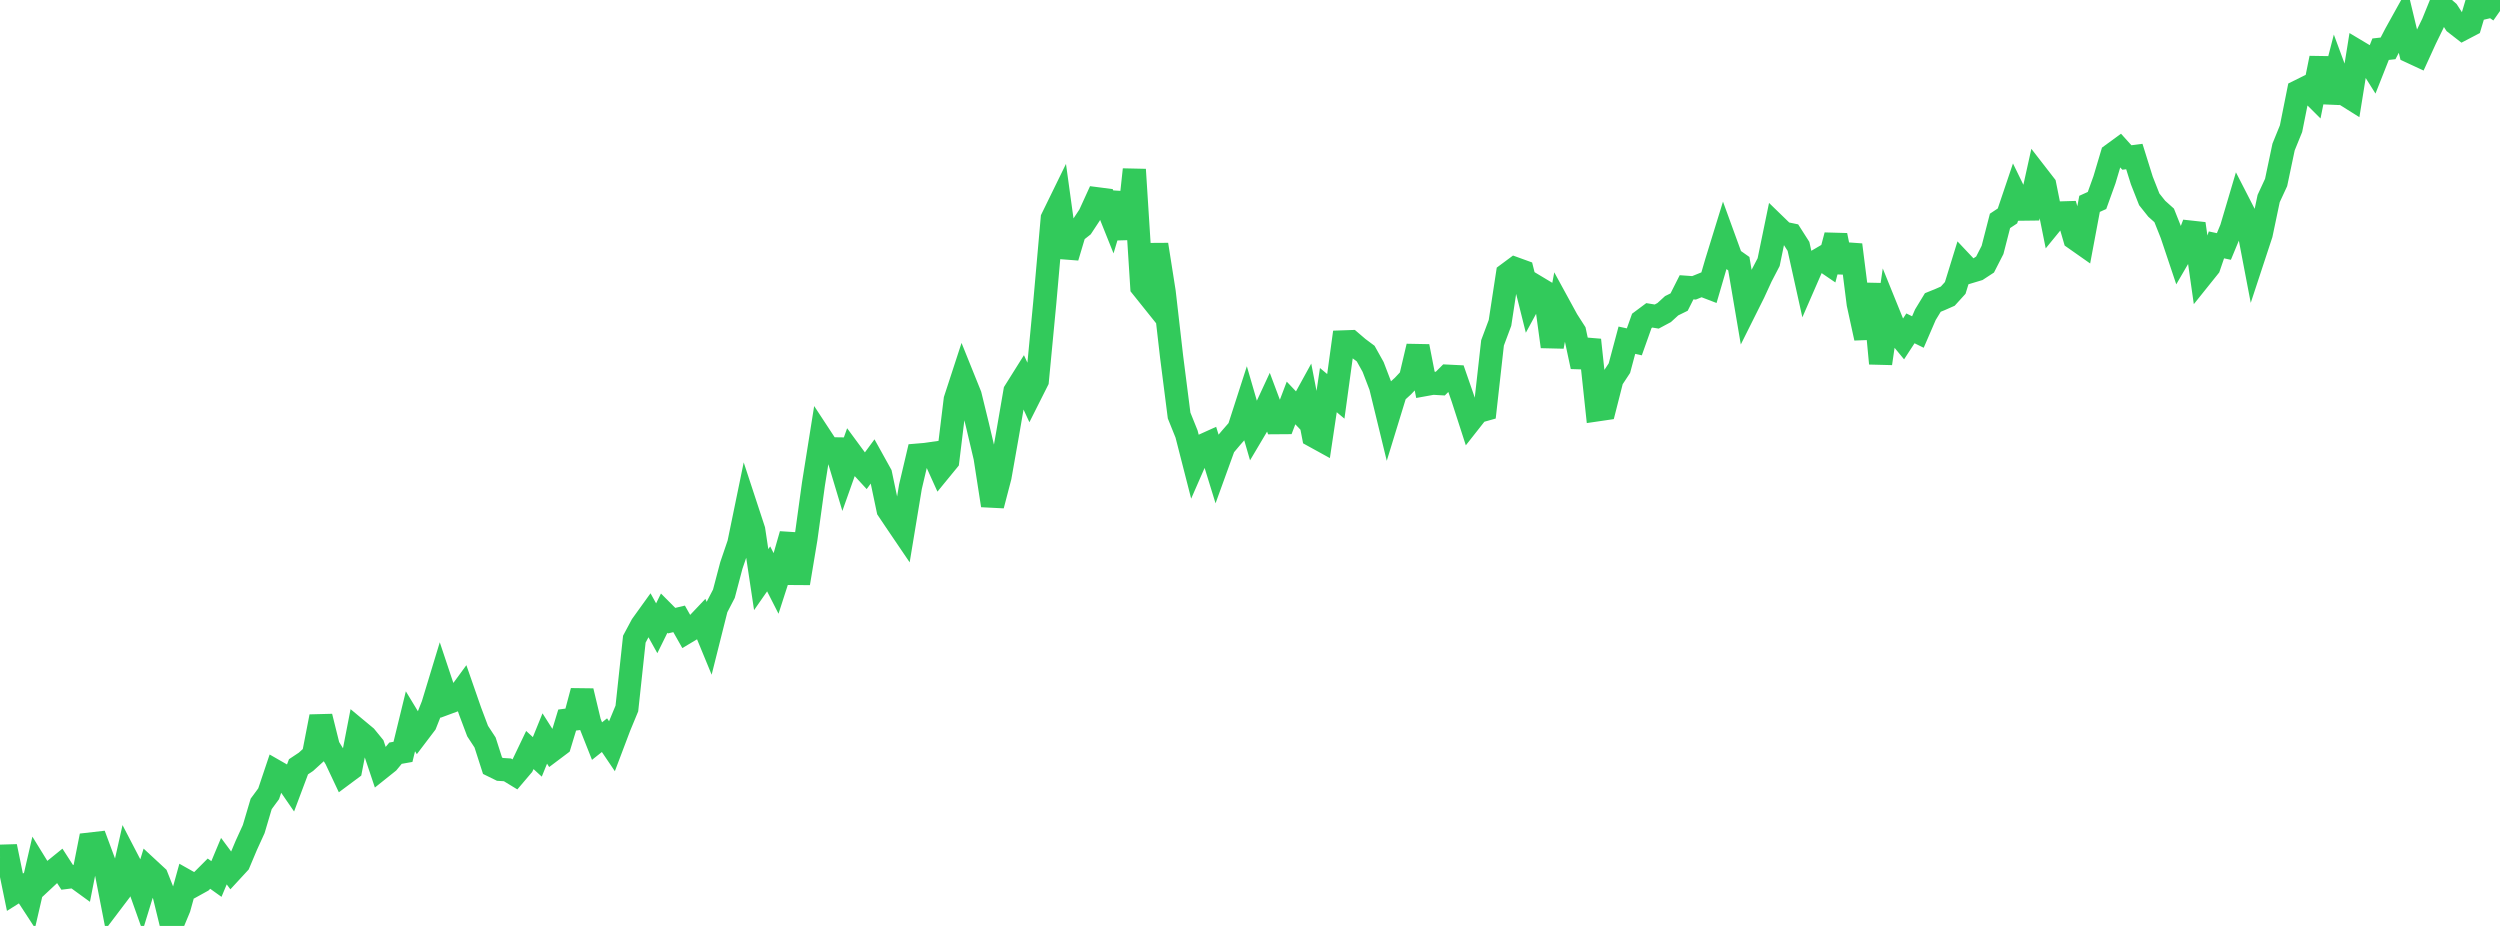 <?xml version="1.0" standalone="no"?>
<!DOCTYPE svg PUBLIC "-//W3C//DTD SVG 1.1//EN" "http://www.w3.org/Graphics/SVG/1.1/DTD/svg11.dtd">

<svg width="135" height="50" viewBox="0 0 135 50" preserveAspectRatio="none" 
  xmlns="http://www.w3.org/2000/svg"
  xmlns:xlink="http://www.w3.org/1999/xlink">


<polyline points="0.0, 46.235 0.403, 46.223 0.806, 48.18 1.209, 47.927 1.612, 48.545 2.015, 46.801 2.418, 47.454 2.821, 47.077 3.224, 46.751 3.627, 47.376 4.03, 47.325 4.433, 47.618 4.836, 45.581 5.239, 45.535 5.642, 46.621 6.045, 48.69 6.448, 48.158 6.851, 46.362 7.254, 47.137 7.657, 48.272 8.06, 46.959 8.463, 47.332 8.866, 48.348 9.269, 50.0 9.672, 49.033 10.075, 47.578 10.478, 47.805 10.881, 47.582 11.284, 47.178 11.687, 47.466 12.09, 46.502 12.493, 47.045 12.896, 46.608 13.299, 45.651 13.701, 44.77 14.104, 43.411 14.507, 42.863 14.91, 41.664 15.313, 41.895 15.716, 42.48 16.119, 41.406 16.522, 41.138 16.925, 40.771 17.328, 38.695 17.731, 40.315 18.134, 40.971 18.537, 41.826 18.94, 41.526 19.343, 39.45 19.746, 39.785 20.149, 40.278 20.552, 41.481 20.955, 41.159 21.358, 40.672 21.761, 40.6 22.164, 38.949 22.567, 39.615 22.97, 39.084 23.373, 38.068 23.776, 36.741 24.179, 37.948 24.582, 37.799 24.985, 37.249 25.388, 38.408 25.791, 39.478 26.194, 40.094 26.597, 41.349 27.0, 41.547 27.403, 41.572 27.806, 41.817 28.209, 41.343 28.612, 40.502 29.015, 40.871 29.418, 39.879 29.821, 40.514 30.224, 40.211 30.627, 38.883 31.03, 38.83 31.433, 37.316 31.836, 39.001 32.239, 40.019 32.642, 39.699 33.045, 40.296 33.448, 39.231 33.851, 38.258 34.254, 34.515 34.657, 33.762 35.06, 33.202 35.463, 33.927 35.866, 33.11 36.269, 33.515 36.672, 33.419 37.075, 34.132 37.478, 33.892 37.881, 33.467 38.284, 34.444 38.687, 32.84 39.09, 32.062 39.493, 30.534 39.896, 29.351 40.299, 27.394 40.701, 28.618 41.104, 31.299 41.507, 30.719 41.91, 31.51 42.313, 30.262 42.716, 28.856 43.119, 31.495 43.522, 29.076 43.925, 26.147 44.328, 23.618 44.731, 24.232 45.134, 24.238 45.537, 25.581 45.94, 24.444 46.343, 24.991 46.746, 25.429 47.149, 24.88 47.552, 25.607 47.955, 27.526 48.358, 28.127 48.761, 28.721 49.164, 26.285 49.567, 24.574 49.97, 24.54 50.373, 24.482 50.776, 25.373 51.179, 24.881 51.582, 21.577 51.985, 20.343 52.388, 21.343 52.791, 22.99 53.194, 24.702 53.597, 27.294 54.0, 25.749 54.403, 23.47 54.806, 21.132 55.209, 20.489 55.612, 21.362 56.015, 20.561 56.418, 16.342 56.821, 11.792 57.224, 10.968 57.627, 13.891 58.03, 12.543 58.433, 12.226 58.836, 11.615 59.239, 10.732 59.642, 10.784 60.045, 11.79 60.448, 10.444 60.851, 12.886 61.254, 9.156 61.657, 15.492 62.06, 15.995 62.463, 13.209 62.866, 15.769 63.269, 19.281 63.672, 22.438 64.075, 23.439 64.478, 25.013 64.881, 24.091 65.284, 23.909 65.687, 25.214 66.09, 24.101 66.493, 23.624 66.896, 23.162 67.299, 21.912 67.701, 23.298 68.104, 22.619 68.507, 21.75 68.91, 22.825 69.313, 22.822 69.716, 21.76 70.119, 22.185 70.522, 21.451 70.925, 23.534 71.328, 23.756 71.731, 21.066 72.134, 21.403 72.537, 18.462 72.94, 18.448 73.343, 18.793 73.746, 19.094 74.149, 19.816 74.552, 20.87 74.955, 22.526 75.358, 21.212 75.761, 20.846 76.164, 20.417 76.567, 18.705 76.97, 20.766 77.373, 20.693 77.776, 20.716 78.179, 20.313 78.582, 20.333 78.985, 21.493 79.388, 22.74 79.791, 22.228 80.194, 22.114 80.597, 18.514 81.0, 17.436 81.403, 14.8 81.806, 14.501 82.209, 14.647 82.612, 16.258 83.015, 15.515 83.418, 15.757 83.821, 18.717 84.224, 16.547 84.627, 17.285 85.03, 17.913 85.433, 19.799 85.836, 18.357 86.239, 22.133 86.642, 22.074 87.045, 20.491 87.448, 19.879 87.851, 18.372 88.254, 18.46 88.657, 17.328 89.06, 17.028 89.463, 17.094 89.866, 16.878 90.269, 16.51 90.672, 16.312 91.075, 15.514 91.478, 15.543 91.881, 15.38 92.284, 15.535 92.687, 14.155 93.09, 12.848 93.493, 13.955 93.896, 14.238 94.299, 16.611 94.701, 15.806 95.104, 14.929 95.507, 14.154 95.91, 12.199 96.313, 12.59 96.716, 12.674 97.119, 13.306 97.522, 15.125 97.925, 14.201 98.328, 13.965 98.731, 14.239 99.134, 12.709 99.537, 14.685 99.94, 13.221 100.343, 16.408 100.746, 18.257 101.149, 15.341 101.552, 19.627 101.955, 16.866 102.358, 17.861 102.761, 18.35 103.164, 17.731 103.567, 17.929 103.97, 16.996 104.373, 16.334 104.776, 16.17 105.179, 15.992 105.582, 15.548 105.985, 14.243 106.388, 14.67 106.791, 14.549 107.194, 14.285 107.597, 13.496 108.0, 11.928 108.403, 11.661 108.806, 10.468 109.209, 11.294 109.612, 11.289 110.015, 9.471 110.418, 9.991 110.821, 11.993 111.224, 11.5 111.627, 11.488 112.03, 12.875 112.433, 13.158 112.836, 11.008 113.239, 10.826 113.642, 9.707 114.045, 8.352 114.448, 8.058 114.851, 8.505 115.254, 8.453 115.657, 9.742 116.06, 10.765 116.463, 11.271 116.866, 11.632 117.269, 12.645 117.672, 13.847 118.075, 13.154 118.478, 12.081 118.881, 14.907 119.284, 14.404 119.687, 13.224 120.09, 13.31 120.493, 12.339 120.896, 10.978 121.299, 11.763 121.701, 13.867 122.104, 12.643 122.507, 10.723 122.91, 9.853 123.313, 7.939 123.716, 6.948 124.119, 4.933 124.522, 4.733 124.925, 5.134 125.328, 3.138 125.731, 5.518 126.134, 3.955 126.537, 5.044 126.94, 5.297 127.343, 2.794 127.746, 3.035 128.149, 3.676 128.552, 2.657 128.955, 2.612 129.358, 1.837 129.761, 1.111 130.164, 2.791 130.567, 2.978 130.97, 2.096 131.373, 1.269 131.776, 0.277 132.179, 0.628 132.582, 1.251 132.985, 1.564 133.388, 1.353 133.791, 0.0 134.194, 0.407 134.597, 0.312 135.0, 0.595" fill="none" stroke="#32ca5b" stroke-width="1.25"/>

</svg>